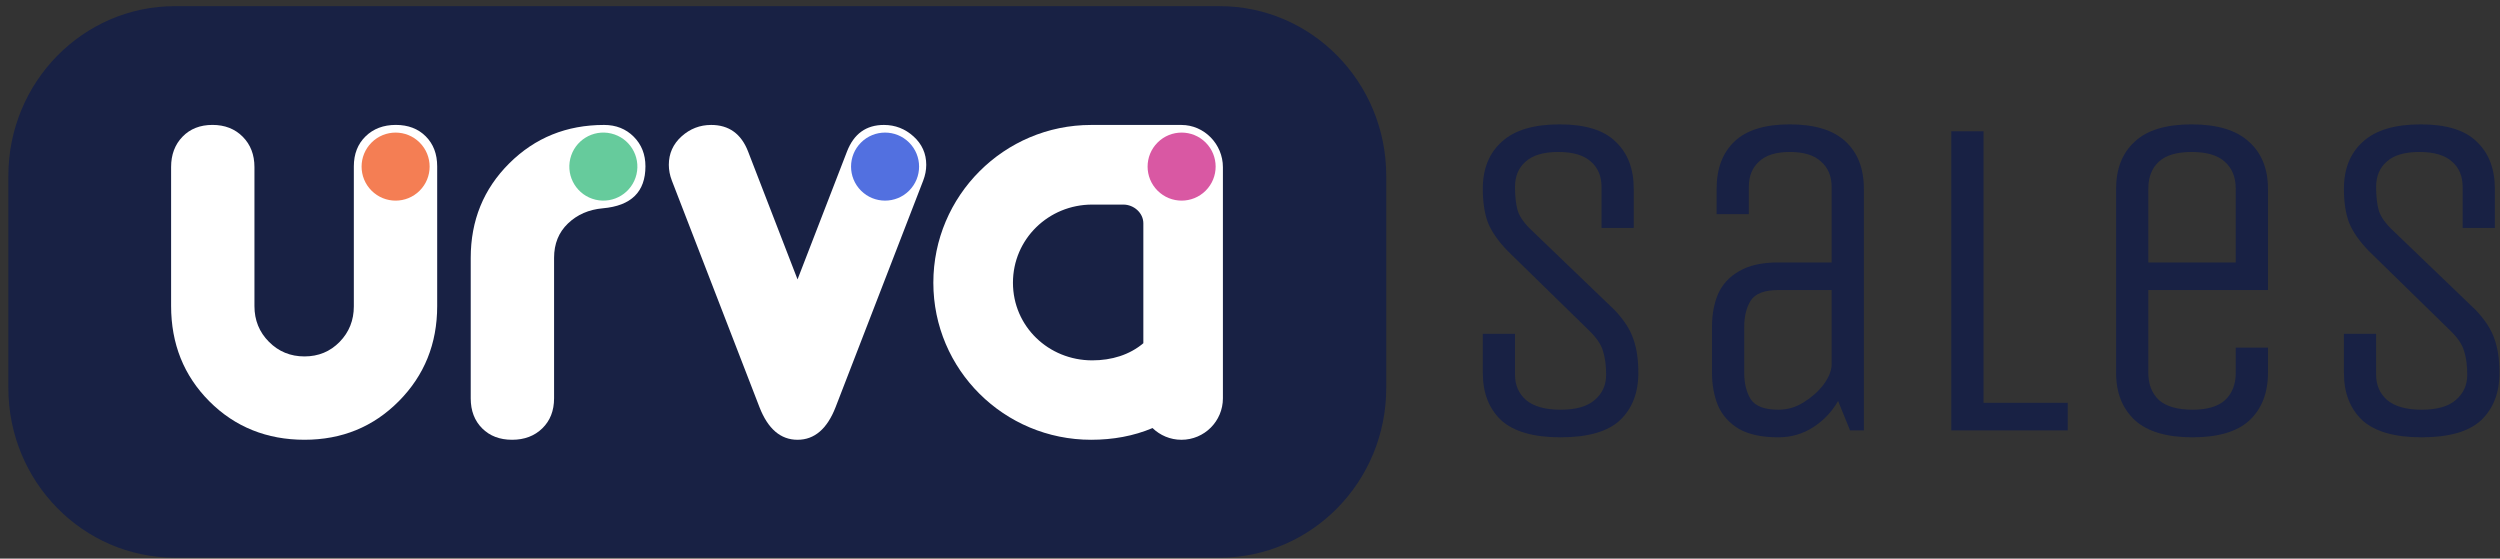 <svg xmlns="http://www.w3.org/2000/svg" width="1544" height="345" viewBox="0 0 1544 345" fill="none"><rect x="0" y="0" width="1544" height="345" fill="#333333" stroke="none"/><path d="M997.347 191.64C1003.03 197.703 1006.82 203.577 1008.72 209.262C1010.8 214.946 1011.84 221.957 1011.84 230.295C1011.84 242.612 1008.05 252.37 1000.47 259.571C992.894 266.582 980.672 270.087 963.808 270.087C947.133 270.087 934.911 266.582 927.142 259.571C919.563 252.37 915.773 242.612 915.773 230.295V206.135H935.669V231.432C935.669 237.874 937.943 243.085 942.491 247.065C947.228 251.044 954.334 253.033 963.808 253.033C973.282 253.033 980.293 251.044 984.841 247.065C989.578 243.085 991.947 237.874 991.947 231.432C991.947 225.558 991.284 220.631 989.957 216.652C988.82 212.673 985.883 208.409 981.146 203.861L931.122 154.974C925.247 148.91 921.174 143.036 918.9 137.351C916.815 131.667 915.773 124.751 915.773 116.603C915.773 104.286 919.658 94.622 927.427 87.611C935.196 80.411 947.133 76.81 963.24 76.81C979.157 76.81 990.715 80.411 997.916 87.611C1005.31 94.622 1009 104.286 1009 116.603V140.762H989.105V115.466C989.105 108.834 986.926 103.623 982.567 99.833C978.209 95.854 971.482 93.864 962.387 93.864C953.292 93.864 946.565 95.854 942.207 99.833C937.848 103.623 935.669 108.834 935.669 115.466C935.669 121.34 936.238 126.266 937.375 130.246C938.701 134.225 941.733 138.394 946.47 142.752L997.347 191.64ZM1142.6 265.824L1135.21 247.633C1131.42 254.265 1126.31 259.665 1119.86 263.834C1113.42 268.003 1106.22 270.087 1098.26 270.087C1088.22 270.087 1080.17 268.382 1074.1 264.971C1068.04 261.371 1063.68 256.539 1061.03 250.475C1058.56 244.412 1057.33 237.685 1057.33 230.295V201.872C1057.33 194.292 1058.56 187.566 1061.03 181.691C1063.68 175.628 1068.04 170.891 1074.1 167.48C1080.17 163.88 1088.22 162.08 1098.26 162.08H1131.23V115.466C1131.23 108.834 1129.05 103.623 1124.7 99.833C1120.53 95.854 1114.08 93.864 1105.37 93.864C1096.84 93.864 1090.49 95.854 1086.32 99.833C1082.16 103.623 1080.07 108.834 1080.07 115.466V132.235H1060.18V116.603C1060.18 104.096 1063.87 94.338 1071.26 87.327C1078.65 80.316 1090.02 76.81 1105.37 76.81C1120.72 76.81 1132.18 80.316 1139.76 87.327C1147.34 94.338 1151.13 104.096 1151.13 116.603V265.824H1142.6ZM1131.23 179.133H1098.26C1089.74 179.133 1084.05 181.312 1081.21 185.671C1078.56 190.029 1077.23 195.429 1077.23 201.872V230.295C1077.23 236.737 1078.56 242.138 1081.21 246.496C1084.05 250.854 1089.74 253.033 1098.26 253.033C1103.95 253.033 1109.16 251.517 1113.9 248.486C1118.82 245.454 1122.9 241.854 1126.12 237.685C1129.34 233.327 1131.04 229.253 1131.23 225.463V179.133ZM1205.13 81.074H1225.03V248.77H1277.04V265.824H1205.13V81.074ZM1380.8 214.662H1400.7V230.295C1400.7 242.612 1396.91 252.37 1389.33 259.571C1381.75 266.582 1370 270.087 1354.08 270.087C1338.17 270.087 1326.32 266.582 1318.55 259.571C1310.79 252.37 1306.9 242.612 1306.9 230.295V116.603C1306.9 104.286 1310.69 94.622 1318.27 87.611C1325.85 80.411 1337.6 76.81 1353.52 76.81C1369.43 76.81 1381.27 80.411 1389.04 87.611C1396.81 94.622 1400.7 104.286 1400.7 116.603V179.133H1326.8V230.295C1326.8 237.306 1328.98 242.896 1333.33 247.065C1337.88 251.044 1344.8 253.033 1354.08 253.033C1363.18 253.033 1369.91 251.044 1374.26 247.065C1378.62 242.896 1380.8 237.306 1380.8 230.295V214.662ZM1326.8 162.08H1380.8V116.603C1380.8 109.402 1378.53 103.812 1373.98 99.833C1369.62 95.854 1362.8 93.864 1353.52 93.864C1344.42 93.864 1337.69 95.854 1333.33 99.833C1328.98 103.812 1326.8 109.402 1326.8 116.603V162.08ZM1529.17 191.64C1534.85 197.703 1538.64 203.577 1540.54 209.262C1542.62 214.946 1543.67 221.957 1543.67 230.295C1543.67 242.612 1539.88 252.37 1532.3 259.571C1524.72 266.582 1512.49 270.087 1495.63 270.087C1478.96 270.087 1466.73 266.582 1458.96 259.571C1451.39 252.37 1447.6 242.612 1447.6 230.295V206.135H1467.49V231.432C1467.49 237.874 1469.77 243.085 1474.31 247.065C1479.05 251.044 1486.16 253.033 1495.63 253.033C1505.1 253.033 1512.12 251.044 1516.66 247.065C1521.4 243.085 1523.77 237.874 1523.77 231.432C1523.77 225.558 1523.11 220.631 1521.78 216.652C1520.64 212.673 1517.71 208.409 1512.97 203.861L1462.94 154.974C1457.07 148.91 1453 143.036 1450.72 137.351C1448.64 131.667 1447.6 124.751 1447.6 116.603C1447.6 104.286 1451.48 94.622 1459.25 87.611C1467.02 80.411 1478.96 76.81 1495.06 76.81C1510.98 76.81 1522.54 80.411 1529.74 87.611C1537.13 94.622 1540.82 104.286 1540.82 116.603V140.762H1520.93V115.466C1520.93 108.834 1518.75 103.623 1514.39 99.833C1510.03 95.854 1503.3 93.864 1494.21 93.864C1485.11 93.864 1478.39 95.854 1474.03 99.833C1469.67 103.623 1467.49 108.834 1467.49 115.466C1467.49 121.34 1468.06 126.266 1469.2 130.246C1470.52 134.225 1473.56 138.394 1478.29 142.752L1529.17 191.64Z" fill="#182144"></path><path d="M856.146 239.604C856.146 297.486 810.075 344.413 753.24 344.413H108.069C51.234 344.413 5.162 297.492 5.162 239.604V108.609C5.162 50.727 51.234 3.8 108.069 3.8H753.24C810.075 3.8 856.146 50.727 856.146 108.609V239.604Z" fill="#182144"></path><g clip-path="url(#clip0_507_2)"><path d="M729.66 77.172H673.871C620.146 77.172 576.431 120.873 576.431 174.612C576.431 228.351 620.146 271.604 673.871 271.604C687.324 271.604 700.139 269.308 711.806 264.364C716.418 268.84 722.72 271.611 729.66 271.611C743.8 271.611 755.27 260.147 755.27 246.001V103.236C755.27 89.09 743.8 77.172 729.66 77.172ZM706.129 211.97C697.606 219.169 686.57 222.558 674.557 222.558C647.562 222.558 625.599 201.58 625.599 174.612C625.599 147.644 647.562 126.347 674.557 126.347H693.769C700.316 126.347 706.129 131.542 706.129 137.899V211.97Z" fill="white"></path><path d="M342.196 159.216V245.994C342.196 253.641 339.778 259.821 334.949 264.534C330.121 269.247 323.893 271.604 316.267 271.604C308.64 271.604 302.474 269.247 297.774 264.541C293.068 259.828 290.718 253.655 290.718 246.015V159.298C290.718 136.126 298.657 116.649 314.549 100.853C330.433 85.063 349.944 77.165 373.075 77.165C380.444 77.165 386.542 79.583 391.377 84.411C396.199 89.24 398.624 95.345 398.624 102.714C398.624 118.476 389.856 127.114 372.314 128.642C363.669 129.41 356.491 132.534 350.773 138.014C345.055 143.495 342.196 150.564 342.196 159.23V159.216Z" fill="white"></path><path d="M462.013 93.566L492.559 172.554L523.106 93.566C527.337 82.639 534.936 77.165 545.897 77.165C552.872 77.165 558.97 79.535 564.2 84.255C569.429 88.982 572.05 94.836 572.05 101.797C572.05 105.036 571.425 108.269 570.183 111.501L516.064 251.454C510.841 264.887 503.004 271.604 492.559 271.604C482.114 271.604 474.271 264.887 469.048 251.454L414.929 111.501C413.686 108.269 413.068 105.036 413.068 101.797C413.068 94.836 415.683 88.989 420.912 84.255C426.141 79.535 432.247 77.165 439.221 77.165C450.175 77.165 457.775 82.632 462.013 93.559V93.566Z" fill="white"></path><path d="M744.627 117.752C752.833 109.547 752.833 96.243 744.627 88.037C736.422 79.831 723.118 79.831 714.912 88.037C706.706 96.243 706.706 109.547 714.912 117.752C723.118 125.958 736.422 125.958 744.627 117.752Z" fill="#D958A3"></path><path d="M157.149 103.209V189.077C157.149 197.77 160.137 205.118 166.107 211.121C172.076 217.125 179.384 220.127 188.029 220.127C196.674 220.127 203.913 217.138 209.761 211.142C215.608 205.152 218.528 197.824 218.528 189.159V102.754C218.528 95.107 220.939 88.934 225.774 84.214C230.603 79.501 236.83 77.145 244.457 77.145C252.083 77.145 258.243 79.501 262.949 84.214C267.649 88.927 270.005 95.101 270.005 102.734V189.077C270.005 212.249 262.121 231.801 246.365 247.719C230.603 263.638 211.153 271.597 188.029 271.597C164.905 271.597 145.068 263.692 129.312 247.869C113.55 232.052 105.672 212.405 105.672 188.921V103.175C105.672 95.528 108.022 89.267 112.728 84.418C117.427 79.569 123.594 77.145 131.22 77.145C138.847 77.145 145.074 79.576 149.903 84.432C154.731 89.287 157.149 95.549 157.149 103.209Z" fill="white"></path><path d="M259.188 117.757C267.394 109.551 267.394 96.247 259.188 88.042C250.982 79.836 237.678 79.836 229.472 88.042C221.267 96.247 221.267 109.551 229.472 117.757C237.678 125.963 250.982 125.963 259.188 117.757Z" fill="#F47E54"></path><path d="M393.084 107.719C395.749 96.425 388.755 85.108 377.46 82.442C366.166 79.776 354.849 86.771 352.184 98.066C349.518 109.36 356.513 120.677 367.807 123.342C379.101 126.008 390.418 119.013 393.084 107.719Z" fill="#66CB9C"></path><path d="M561.476 117.752C569.682 109.546 569.682 96.242 561.476 88.037C553.27 79.831 539.966 79.831 531.761 88.037C523.555 96.242 523.555 109.546 531.761 117.752C539.966 125.958 553.27 125.958 561.476 117.752Z" fill="#5270E0"></path></g><defs><clipPath id="clip0_507_2"><rect width="649.598" height="194.466" fill="white" transform="translate(105.672 77.145)"></rect></clipPath></defs></svg>